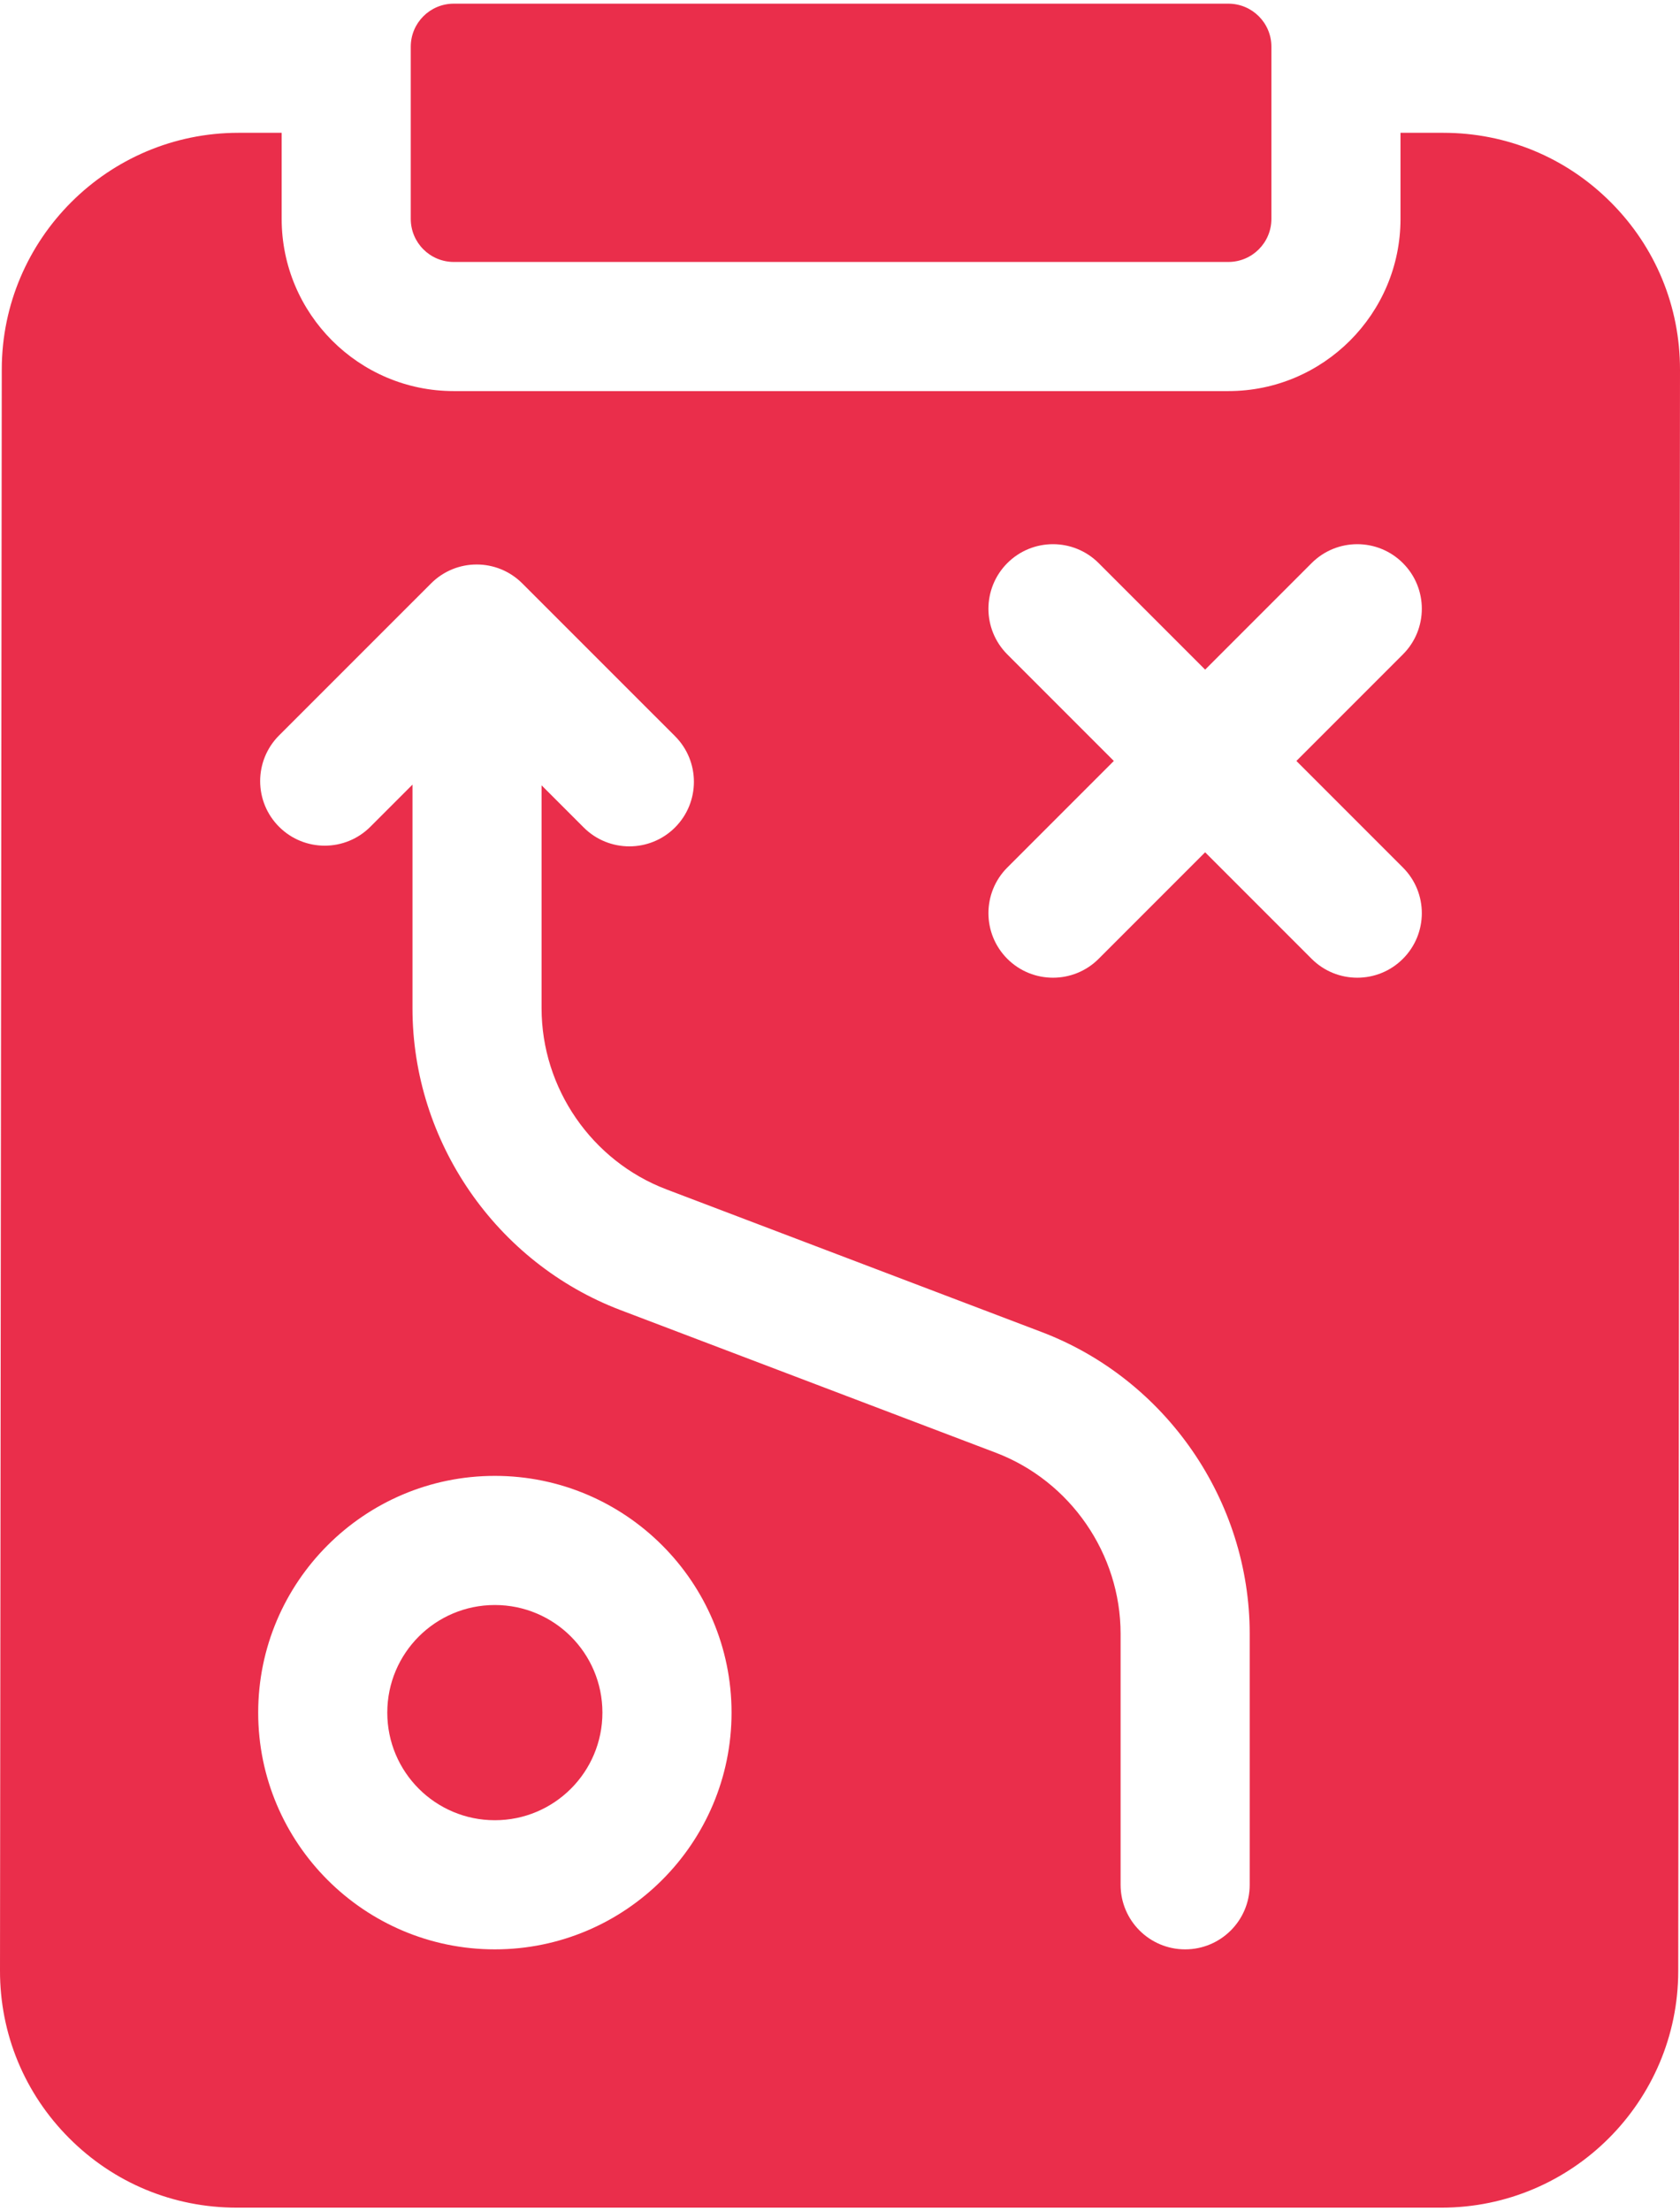 <svg width="38" height="50" viewBox="0 0 38 50" fill="none" xmlns="http://www.w3.org/2000/svg">
<path d="M11.193 41.157C12.537 41.157 13.626 40.068 13.626 38.724C13.626 37.38 12.537 36.291 11.193 36.291C9.849 36.291 8.76 37.38 8.76 38.724C8.76 40.068 9.849 41.157 11.193 41.157Z" fill="#EA2E4B"/>
<path d="M36.434 4.573C35.423 3.56 34.078 3.003 32.647 3.003H31.678V4.949C31.678 7.096 29.931 8.843 27.784 8.843H10.264C8.117 8.843 6.371 7.096 6.371 4.949V3.003H5.393C2.445 3.003 0.043 5.402 0.04 8.35L3.26228e-06 44.558C-0.002 45.989 0.555 47.335 1.566 48.347C2.577 49.36 3.922 49.917 5.353 49.917H32.607C35.555 49.917 37.957 47.519 37.96 44.57L38 8.362C38.002 6.931 37.446 5.585 36.434 4.573ZM5.84 38.724C5.84 35.772 8.241 33.371 11.193 33.371C14.145 33.371 16.547 35.772 16.547 38.724C16.547 41.676 14.145 44.077 11.193 44.077C8.241 44.077 5.84 41.676 5.84 38.724ZM22.785 14.797C22.215 14.227 22.215 13.303 22.785 12.732C23.355 12.162 24.28 12.162 24.85 12.732L27.259 15.141L29.668 12.732C30.238 12.162 31.162 12.162 31.732 12.732C32.303 13.302 32.303 14.227 31.732 14.797L29.323 17.206L31.732 19.615C32.303 20.185 32.303 21.109 31.732 21.68C31.447 21.965 31.074 22.107 30.7 22.107C30.326 22.107 29.953 21.965 29.668 21.68L27.259 19.271L24.85 21.68C24.565 21.965 24.191 22.107 23.818 22.107C23.444 22.107 23.07 21.965 22.785 21.68C22.215 21.11 22.215 20.185 22.785 19.615L25.194 17.206L22.785 14.797ZM9.75 13.192C10.32 12.621 11.244 12.621 11.814 13.192L15.268 16.645C15.838 17.215 15.838 18.14 15.268 18.71C14.983 18.995 14.609 19.137 14.236 19.137C13.862 19.137 13.488 18.995 13.203 18.71L12.25 17.757V22.799C12.25 24.606 13.385 26.251 15.074 26.893L23.56 30.118C26.375 31.188 28.267 33.93 28.267 36.942V42.617C28.267 43.424 27.613 44.077 26.807 44.077C26.001 44.077 25.347 43.424 25.347 42.617V36.942C25.347 35.135 24.212 33.489 22.523 32.847L14.037 29.623C11.222 28.553 9.33 25.811 9.33 22.799V17.741L8.377 18.694C7.807 19.264 6.882 19.264 6.312 18.694C5.742 18.124 5.742 17.2 6.312 16.629L9.75 13.192Z" fill="#EA2E4B"/>
<path d="M9.291 4.949C9.291 5.487 9.727 5.923 10.264 5.923H27.784C28.322 5.923 28.758 5.487 28.758 4.949V1.056C28.758 0.518 28.322 0.083 27.784 0.083H10.264C9.727 0.083 9.291 0.518 9.291 1.056V4.949Z" fill="#EA2E4B"/>
</svg>
